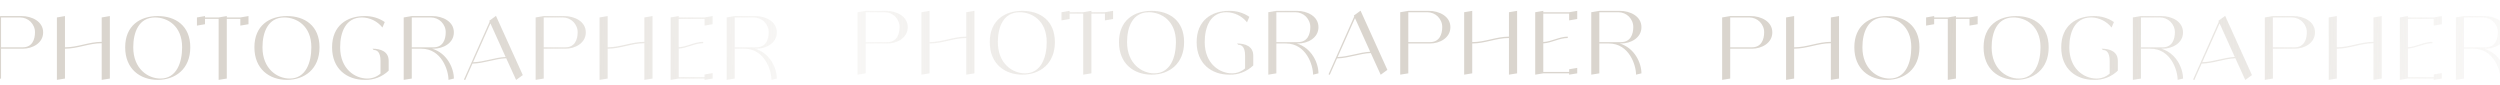 <?xml version="1.0" encoding="UTF-8"?> <svg xmlns="http://www.w3.org/2000/svg" width="1440" height="49" viewBox="0 0 1440 49" fill="none"> <path d="M12.35 9.25H0.6L-4.05 10.05V46L0.6 45.25V28.05H13.15C18.6 28.05 24.85 24.9 24.85 18.65C24.85 12.4 18.45 9.25 12.35 9.25ZM13.15 27.25H0.6V10.05H11.55C13.85 10.05 16.05 10.95 17.65 12.55C19.25 14.2 20.2 16.35 20.15 18.65C20.15 22.65 18.6 27.25 13.15 27.25ZM58.576 10.05V24.1C51.176 24.1 44.826 27.25 37.426 27.25V9.25L32.776 10.05V46L37.426 45.25V28.05C44.826 28.05 51.176 24.9 58.576 24.9V46L63.276 45.25V9.25L58.576 10.05ZM90.854 9.25C80.704 9.25 72.104 14.75 72.104 27.25C72.104 39.75 80.704 46 90.854 46C101.004 46 109.604 39.75 109.604 27.25C109.604 14.75 101.004 9.25 90.854 9.25ZM92.404 45.25C85.354 45.25 76.754 39.75 76.754 27.25C76.754 18.65 79.904 10.05 89.304 10.05C96.304 10.05 104.904 14.75 104.904 27.25C104.904 35.85 101.804 45.25 92.404 45.25ZM138.434 10.05H130.634V9.25L125.934 10.05H118.084V9.25L113.434 10.05V14.75L118.084 13.95V10.85H125.934V46L130.634 45.25V10.85H138.434V14.75L143.134 13.95V9.25L138.434 10.05ZM165.288 9.25C155.138 9.25 146.538 14.75 146.538 27.25C146.538 39.75 155.138 46 165.288 46C175.438 46 184.038 39.75 184.038 27.25C184.038 14.75 175.438 9.25 165.288 9.25ZM166.838 45.25C159.788 45.25 151.188 39.75 151.188 27.25C151.188 18.65 154.338 10.05 163.738 10.05C170.738 10.05 179.338 14.75 179.338 27.25C179.338 35.85 176.238 45.25 166.838 45.25ZM223.874 35.05C223.874 29.6 219.174 28.05 214.524 28.05L215.274 28.8C216.874 28.8 219.174 29.6 219.174 35.05V42.4C217.074 44.25 214.374 45.25 211.574 45.25C204.524 45.25 195.924 39.75 195.924 27.25C195.924 18.65 199.074 10.05 208.474 10.05C213.074 10.1 217.424 12.25 220.274 15.85L221.624 12.7C218.224 10.35 214.174 9.2 210.024 9.25C199.874 9.25 191.274 14.75 191.274 27.25C191.274 39.75 199.874 46 210.024 46C215.174 46.2 220.174 44.25 223.874 40.7L223.824 40.6L223.874 40.55V35.05ZM248.932 28.05H249.732C255.182 28.05 261.432 24.9 261.432 18.65C261.432 12.4 255.032 9.25 248.932 9.25H237.182L232.532 10.05V46L237.182 45.25V28.05H242.682C254.382 28.05 258.332 40.55 258.332 46L261.432 45.25C261.432 39.35 257.582 30.65 248.932 28.05ZM237.182 27.25V10.05H248.132C250.432 10.05 252.632 10.95 254.232 12.55C255.832 14.2 256.782 16.35 256.732 18.65C256.732 22.65 255.182 27.25 249.732 27.25H237.182ZM297.28 46.05L301.13 43.25L285.68 9.15L282.48 11.5L281.83 11.95L282.03 12.5L267.23 45.8L267.93 46.1L272.13 36.65C278.93 36.5 284.88 33.85 291.58 33.55L297.28 46.05ZM272.48 35.85L282.48 13.45L291.23 32.8C284.78 33.15 279.03 35.65 272.48 35.85ZM324.928 9.25H313.178L308.528 10.05V46L313.178 45.25V28.05H325.728C331.178 28.05 337.428 24.9 337.428 18.65C337.428 12.4 331.028 9.25 324.928 9.25ZM325.728 27.25H313.178V10.05H324.128C326.428 10.05 328.628 10.95 330.228 12.55C331.828 14.2 332.778 16.35 332.728 18.65C332.728 22.65 331.178 27.25 325.728 27.25ZM371.154 10.05V24.1C363.754 24.1 357.404 27.25 350.004 27.25V9.25L345.354 10.05V46L350.004 45.25V28.05C357.404 28.05 363.754 24.9 371.154 24.9V46L375.854 45.25V9.25L371.154 10.05ZM405.832 10.05H390.932V9.25L386.282 10.05V46L390.932 45.25H405.832V46L410.482 45.25V42.1L405.832 42.9V44.45H390.932V28C395.832 27.7 400.082 24.9 405.032 24.9V24.1C400.082 24.1 395.832 26.95 390.932 27.2V10.85H405.832V14.75L410.482 13.95V9.25L405.832 10.05ZM434.967 28.05H435.767C441.217 28.05 447.467 24.9 447.467 18.65C447.467 12.4 441.067 9.25 434.967 9.25H423.217L418.567 10.05V46L423.217 45.25V28.05H428.717C440.417 28.05 444.367 40.55 444.367 46L447.467 45.25C447.467 39.35 443.617 30.65 434.967 28.05ZM423.217 27.25V10.05H434.167C436.467 10.05 438.667 10.95 440.267 12.55C441.867 14.2 442.817 16.35 442.767 18.65C442.767 22.65 441.217 27.25 435.767 27.25H423.217Z" fill="url(#paint0_linear_64_41)"></path> <path d="M510.35 6.25H498.6L493.95 7.05V43L498.6 42.25V25.05H511.15C516.6 25.05 522.85 21.9 522.85 15.65C522.85 9.4 516.45 6.25 510.35 6.25ZM511.15 24.25H498.6V7.05H509.55C511.85 7.05 514.05 7.95 515.65 9.55C517.25 11.2 518.2 13.35 518.15 15.65C518.15 19.65 516.6 24.25 511.15 24.25ZM556.576 7.05V21.1C549.176 21.1 542.826 24.25 535.426 24.25V6.25L530.776 7.05V43L535.426 42.25V25.05C542.826 25.05 549.176 21.9 556.576 21.9V43L561.276 42.25V6.25L556.576 7.05ZM588.854 6.25C578.704 6.25 570.104 11.75 570.104 24.25C570.104 36.75 578.704 43 588.854 43C599.004 43 607.604 36.75 607.604 24.25C607.604 11.75 599.004 6.25 588.854 6.25ZM590.404 42.25C583.354 42.25 574.754 36.75 574.754 24.25C574.754 15.65 577.904 7.05 587.304 7.05C594.304 7.05 602.904 11.75 602.904 24.25C602.904 32.85 599.804 42.25 590.404 42.25ZM636.434 7.05H628.634V6.25L623.934 7.05H616.084V6.25L611.434 7.05V11.75L616.084 10.95V7.85H623.934V43L628.634 42.25V7.85H636.434V11.75L641.134 10.95V6.25L636.434 7.05ZM663.288 6.25C653.138 6.25 644.538 11.75 644.538 24.25C644.538 36.75 653.138 43 663.288 43C673.438 43 682.038 36.75 682.038 24.25C682.038 11.75 673.438 6.25 663.288 6.25ZM664.838 42.25C657.788 42.25 649.188 36.75 649.188 24.25C649.188 15.65 652.338 7.05 661.738 7.05C668.738 7.05 677.338 11.75 677.338 24.25C677.338 32.85 674.238 42.25 664.838 42.25ZM721.874 32.05C721.874 26.6 717.174 25.05 712.524 25.05L713.274 25.8C714.874 25.8 717.174 26.6 717.174 32.05V39.4C715.074 41.25 712.374 42.25 709.574 42.25C702.524 42.25 693.924 36.75 693.924 24.25C693.924 15.65 697.074 7.05 706.474 7.05C711.074 7.1 715.424 9.25 718.274 12.85L719.624 9.7C716.224 7.35 712.174 6.2 708.024 6.25C697.874 6.25 689.274 11.75 689.274 24.25C689.274 36.75 697.874 43 708.024 43C713.174 43.2 718.174 41.25 721.874 37.7L721.824 37.6L721.874 37.55V32.05ZM746.932 25.05H747.732C753.182 25.05 759.432 21.9 759.432 15.65C759.432 9.4 753.032 6.25 746.932 6.25H735.182L730.532 7.05V43L735.182 42.25V25.05H740.682C752.382 25.05 756.332 37.55 756.332 43L759.432 42.25C759.432 36.35 755.582 27.65 746.932 25.05ZM735.182 24.25V7.05H746.132C748.432 7.05 750.632 7.95 752.232 9.55C753.832 11.2 754.782 13.35 754.732 15.65C754.732 19.65 753.182 24.25 747.732 24.25H735.182ZM795.28 43.05L799.13 40.25L783.68 6.15L780.48 8.5L779.83 8.95L780.03 9.5L765.23 42.8L765.93 43.1L770.13 33.65C776.93 33.5 782.88 30.85 789.58 30.55L795.28 43.05ZM770.48 32.85L780.48 10.45L789.23 29.8C782.78 30.15 777.03 32.65 770.48 32.85ZM822.928 6.25H811.178L806.528 7.05V43L811.178 42.25V25.05H823.728C829.178 25.05 835.428 21.9 835.428 15.65C835.428 9.4 829.028 6.25 822.928 6.25ZM823.728 24.25H811.178V7.05H822.128C824.428 7.05 826.628 7.95 828.228 9.55C829.828 11.2 830.778 13.35 830.728 15.65C830.728 19.65 829.178 24.25 823.728 24.25ZM869.154 7.05V21.1C861.754 21.1 855.404 24.25 848.004 24.25V6.25L843.354 7.05V43L848.004 42.25V25.05C855.404 25.05 861.754 21.9 869.154 21.9V43L873.854 42.25V6.25L869.154 7.05ZM903.832 7.05H888.932V6.25L884.282 7.05V43L888.932 42.25H903.832V43L908.482 42.25V39.1L903.832 39.9V41.45H888.932V25C893.832 24.7 898.082 21.9 903.032 21.9V21.1C898.082 21.1 893.832 23.95 888.932 24.2V7.85H903.832V11.75L908.482 10.95V6.25L903.832 7.05ZM932.967 25.05H933.767C939.217 25.05 945.467 21.9 945.467 15.65C945.467 9.4 939.067 6.25 932.967 6.25H921.217L916.567 7.05V43L921.217 42.25V25.05H926.717C938.417 25.05 942.367 37.55 942.367 43L945.467 42.25C945.467 36.35 941.617 27.65 932.967 25.05ZM921.217 24.25V7.05H932.167C934.467 7.05 936.667 7.95 938.267 9.55C939.867 11.2 940.817 13.35 940.767 15.65C940.767 19.65 939.217 24.25 933.767 24.25H921.217Z" fill="url(#paint1_linear_64_41)"></path> <path d="M1008.35 9.25H996.6L991.95 10.05V46L996.6 45.25V28.05H1009.15C1014.6 28.05 1020.85 24.9 1020.85 18.65C1020.85 12.4 1014.45 9.25 1008.35 9.25ZM1009.15 27.25H996.6V10.05H1007.55C1009.85 10.05 1012.05 10.95 1013.65 12.55C1015.25 14.2 1016.2 16.35 1016.15 18.65C1016.15 22.65 1014.6 27.25 1009.15 27.25ZM1054.58 10.05V24.1C1047.18 24.1 1040.83 27.25 1033.43 27.25V9.25L1028.78 10.05V46L1033.43 45.25V28.05C1040.83 28.05 1047.18 24.9 1054.58 24.9V46L1059.28 45.25V9.25L1054.58 10.05ZM1086.85 9.25C1076.7 9.25 1068.1 14.75 1068.1 27.25C1068.1 39.75 1076.7 46 1086.85 46C1097 46 1105.6 39.75 1105.6 27.25C1105.6 14.75 1097 9.25 1086.85 9.25ZM1088.4 45.25C1081.35 45.25 1072.75 39.75 1072.75 27.25C1072.75 18.65 1075.9 10.05 1085.3 10.05C1092.3 10.05 1100.9 14.75 1100.9 27.25C1100.9 35.85 1097.8 45.25 1088.4 45.25ZM1134.43 10.05H1126.63V9.25L1121.93 10.05H1114.08V9.25L1109.43 10.05V14.75L1114.08 13.95V10.85H1121.93V46L1126.63 45.25V10.85H1134.43V14.75L1139.13 13.95V9.25L1134.43 10.05ZM1161.29 9.25C1151.14 9.25 1142.54 14.75 1142.54 27.25C1142.54 39.75 1151.14 46 1161.29 46C1171.44 46 1180.04 39.75 1180.04 27.25C1180.04 14.75 1171.44 9.25 1161.29 9.25ZM1162.84 45.25C1155.79 45.25 1147.19 39.75 1147.19 27.25C1147.19 18.65 1150.34 10.05 1159.74 10.05C1166.74 10.05 1175.34 14.75 1175.34 27.25C1175.34 35.85 1172.24 45.25 1162.84 45.25ZM1219.87 35.05C1219.87 29.6 1215.17 28.05 1210.52 28.05L1211.27 28.8C1212.87 28.8 1215.17 29.6 1215.17 35.05V42.4C1213.07 44.25 1210.37 45.25 1207.57 45.25C1200.52 45.25 1191.92 39.75 1191.92 27.25C1191.92 18.65 1195.07 10.05 1204.47 10.05C1209.07 10.1 1213.42 12.25 1216.27 15.85L1217.62 12.7C1214.22 10.35 1210.17 9.2 1206.02 9.25C1195.87 9.25 1187.27 14.75 1187.27 27.25C1187.27 39.75 1195.87 46 1206.02 46C1211.17 46.2 1216.17 44.25 1219.87 40.7L1219.82 40.6L1219.87 40.55V35.05ZM1244.93 28.05H1245.73C1251.18 28.05 1257.43 24.9 1257.43 18.65C1257.43 12.4 1251.03 9.25 1244.93 9.25H1233.18L1228.53 10.05V46L1233.18 45.25V28.05H1238.68C1250.38 28.05 1254.33 40.55 1254.33 46L1257.43 45.25C1257.43 39.35 1253.58 30.65 1244.93 28.05ZM1233.18 27.25V10.05H1244.13C1246.43 10.05 1248.63 10.95 1250.23 12.55C1251.83 14.2 1252.78 16.35 1252.73 18.65C1252.73 22.65 1251.18 27.25 1245.73 27.25H1233.18ZM1293.28 46.05L1297.13 43.25L1281.68 9.15L1278.48 11.5L1277.83 11.95L1278.03 12.5L1263.23 45.8L1263.93 46.1L1268.13 36.65C1274.93 36.5 1280.88 33.85 1287.58 33.55L1293.28 46.05ZM1268.48 35.85L1278.48 13.45L1287.23 32.8C1280.78 33.15 1275.03 35.65 1268.48 35.85ZM1320.93 9.25H1309.18L1304.53 10.05V46L1309.18 45.25V28.05H1321.73C1327.18 28.05 1333.43 24.9 1333.43 18.65C1333.43 12.4 1327.03 9.25 1320.93 9.25ZM1321.73 27.25H1309.18V10.05H1320.13C1322.43 10.05 1324.63 10.95 1326.23 12.55C1327.83 14.2 1328.78 16.35 1328.73 18.65C1328.73 22.65 1327.18 27.25 1321.73 27.25ZM1367.15 10.05V24.1C1359.75 24.1 1353.4 27.25 1346 27.25V9.25L1341.35 10.05V46L1346 45.25V28.05C1353.4 28.05 1359.75 24.9 1367.15 24.9V46L1371.85 45.25V9.25L1367.15 10.05ZM1401.83 10.05H1386.93V9.25L1382.28 10.05V46L1386.93 45.25H1401.83V46L1406.48 45.25V42.1L1401.83 42.9V44.45H1386.93V28C1391.83 27.7 1396.08 24.9 1401.03 24.9V24.1C1396.08 24.1 1391.83 26.95 1386.93 27.2V10.85H1401.83V14.75L1406.48 13.95V9.25L1401.83 10.05ZM1430.97 28.05H1431.77C1437.22 28.05 1443.47 24.9 1443.47 18.65C1443.47 12.4 1437.07 9.25 1430.97 9.25H1419.22L1414.57 10.05V46L1419.22 45.25V28.05H1424.72C1436.42 28.05 1440.37 40.55 1440.37 46L1443.47 45.25C1443.47 39.35 1439.62 30.65 1430.97 28.05ZM1419.22 27.25V10.05H1430.17C1432.47 10.05 1434.67 10.95 1436.27 12.55C1437.87 14.2 1438.82 16.35 1438.77 18.65C1438.77 22.65 1437.22 27.25 1431.77 27.25H1419.22Z" fill="url(#paint2_linear_64_41)"></path> <defs> <linearGradient id="paint0_linear_64_41" x1="18.5" y1="32.5" x2="579" y2="26" gradientUnits="userSpaceOnUse"> <stop offset="0.429" stop-color="#DAD5CE"></stop> <stop offset="0.856" stop-color="#DAD5CE" stop-opacity="0"></stop> </linearGradient> <linearGradient id="paint1_linear_64_41" x1="765" y1="23" x2="422.5" y2="23" gradientUnits="userSpaceOnUse"> <stop stop-color="#DAD5CE"></stop> <stop offset="1" stop-color="#DAD5CE" stop-opacity="0"></stop> </linearGradient> <linearGradient id="paint2_linear_64_41" x1="1120.55" y1="38" x2="1498.71" y2="45.599" gradientUnits="userSpaceOnUse"> <stop stop-color="#DAD5CE"></stop> <stop offset="1" stop-color="#DAD5CE" stop-opacity="0"></stop> </linearGradient> </defs> </svg> 